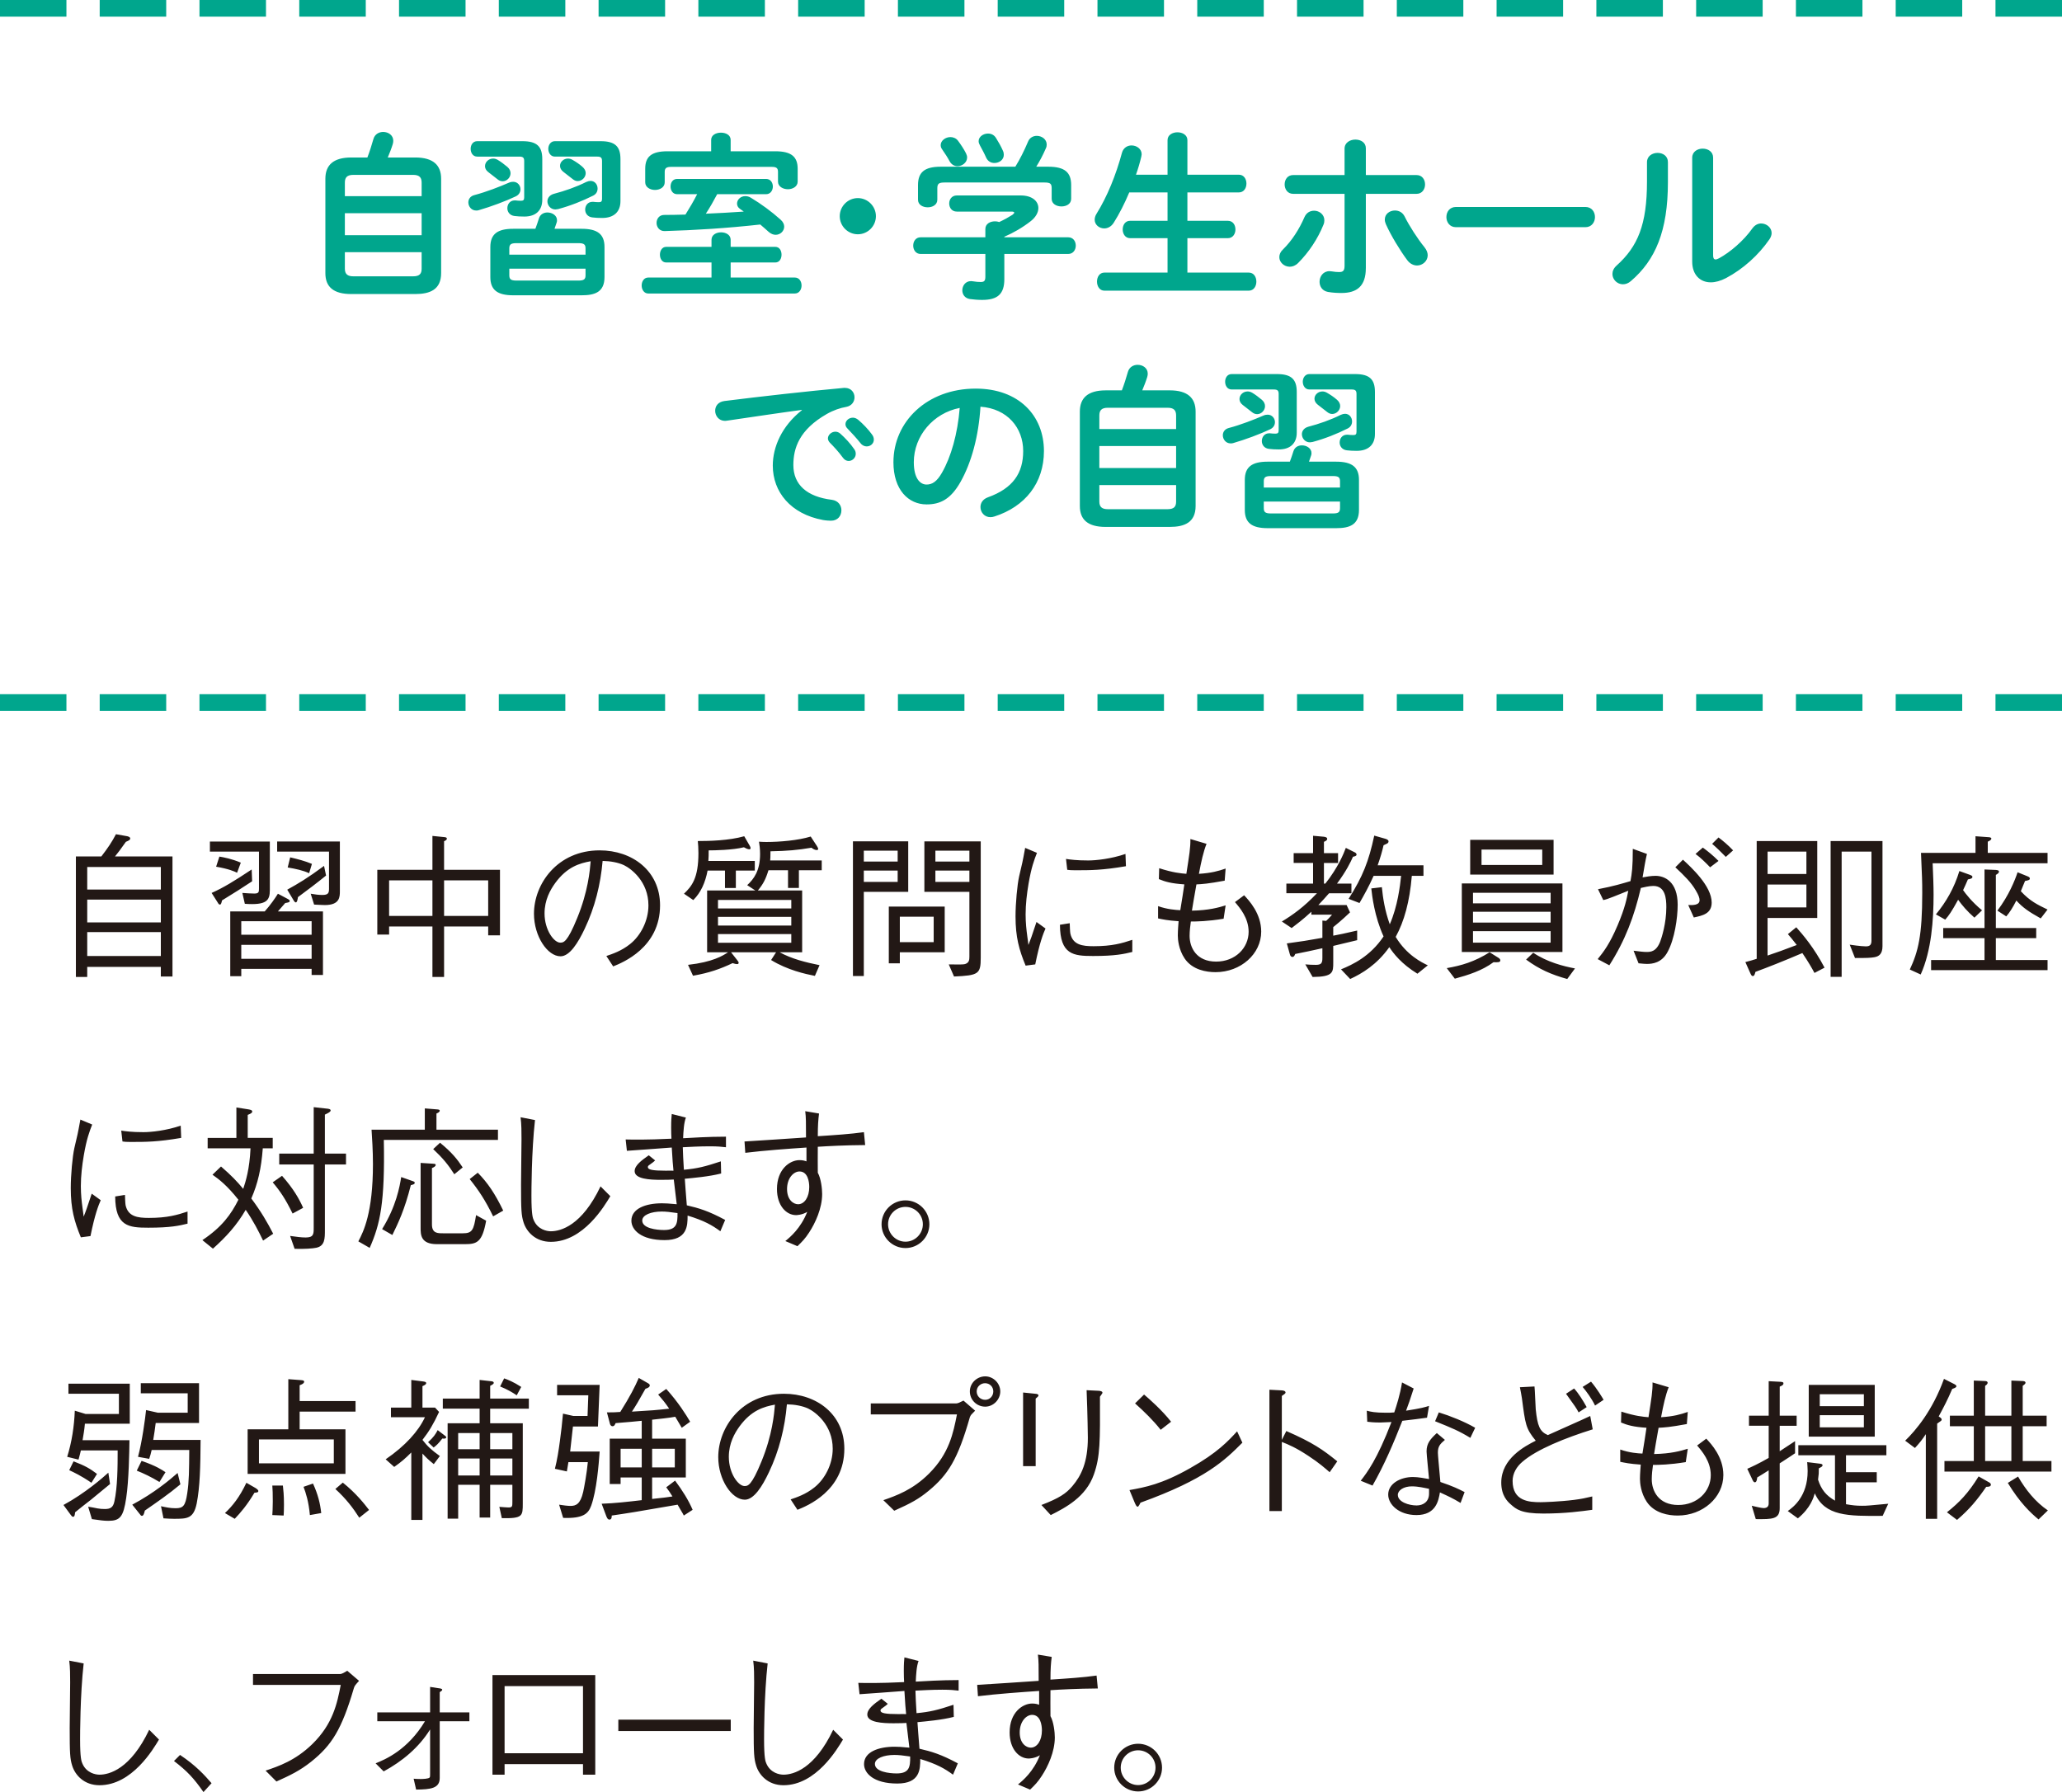 <svg viewBox="0 0 260 226" style="background-color:#ffffff00" xmlns="http://www.w3.org/2000/svg" width="260" height="226"><g fill="#00a68d"><path d="M44.29 37.082c-2.258 0-3.264-.916-3.264-2.639v-11.898c0-1.722 1.006-2.684 3.264-2.684h2.034c.291-.759.537-1.543.76-2.326.179-.626.715-.895 1.23-.895.647 0 1.274.403 1.274 1.119 0 .134-.023.269-.067.425-.179.582-.403 1.14-.627 1.677h3.465c2.258 0 3.264.962 3.264 2.684v11.898c0 2.08-1.409 2.639-3.264 2.639h-8.069zm8.874-14.044c0-.604-.224-.985-1.073-.985h-7.534c-.849 0-1.073.381-1.073.985v1.699h9.68v-1.699zm-9.68 6.62h9.68v-2.774h-9.68v2.774zm8.607 5.189c.849 0 1.073-.358 1.073-.962v-2.08h-9.68v2.08c0 .716.381.962 1.073.962h7.534zM64.711 22.926c.558 0 .916.47.916.94 0 .358-.179.692-.582.893-1.319.627-3.129 1.298-4.671 1.746-.112.044-.224.044-.336.044-.603 0-.983-.514-.983-1.029 0-.38.224-.783.76-.917 1.519-.403 3.174-1.051 4.359-1.565.201-.09.38-.112.537-.112zm-4.538-3.177c-.56 0-.827-.492-.827-.983 0-.47.268-.961.827-.961h5.699c1.833 0 2.504.67 2.504 2.259v5.122c0 1.363-.827 2.124-2.258 2.124-.491 0-.871-.022-1.229-.067-.626-.067-.917-.537-.917-.983 0-.515.336-.985.917-.985h.112c.224.023.401.045.67.045.313 0 .425-.09.425-.425v-4.585c0-.403-.134-.56-.603-.56h-5.32zm3.799 1.297c.291.246.403.537.403.806 0 .537-.47 1.007-.983 1.007-.224 0-.425-.067-.627-.224-.446-.358-.849-.67-1.207-.94-.291-.224-.403-.491-.403-.737 0-.515.448-.962 1.028-.962.18 0 .358.044.56.156.425.246.849.582 1.229.894zm.739 16.193c-1.989 0-2.884-.672-2.884-2.304v-3.779c0-1.633.895-2.304 2.884-2.304h2.794c.156-.425.313-.85.446-1.298.157-.537.627-.759 1.073-.759.603 0 1.208.38 1.208.961 0 .112 0 .201-.045.313-.09.291-.179.537-.269.783h3.421c1.989 0 2.883.671 2.883 2.304v3.779c0 1.901-1.207 2.304-2.883 2.304h-8.629zm9.12-5.904c0-.493-.179-.671-.894-.671h-7.823c-.715 0-.894.178-.894.671v.783h9.611v-.783zm-.894 4.048c.715 0 .894-.179.894-.672v-.826h-9.611v.826c0 .47.156.672.894.672h7.823zm1.519-12.569c.56 0 .894.47.894.961 0 .358-.156.694-.558.895-1.341.67-2.839 1.274-4.426 1.7l-.336.044c-.603 0-1.006-.513-1.006-1.028 0-.38.246-.783.805-.94 1.364-.358 2.794-.849 4.09-1.498.202-.089.381-.134.536-.134zm-4.493-3.065c-.536 0-.827-.492-.827-.983 0-.47.291-.961.827-.961h5.768c1.832 0 2.504.67 2.504 2.259v5.3c0 1.365-.849 2.124-2.303 2.124-.491 0-.872-.022-1.23-.067-.625-.067-.916-.537-.916-.983 0-.515.336-.985.916-.985h.112c.224.022.403.045.694.045.291 0 .403-.09.403-.425v-4.764c0-.403-.135-.56-.603-.56h-5.343zm3.465 1.276c.291.246.425.537.425.804 0 .537-.47 1.007-1.006 1.007-.201 0-.401-.067-.603-.224-.446-.358-.849-.671-1.207-.938-.291-.224-.424-.493-.424-.761 0-.492.446-.917 1.006-.917.179 0 .358.044.558.156.425.246.872.537 1.252.873zM89.715 33.101h-5.722c-.515 0-.782-.492-.782-.983 0-.492.267-.985.782-.985h5.722v-.895c0-.625.603-.938 1.207-.938.603 0 1.207.313 1.207.938v.895h5.634c.536 0 .782.493.782.985s-.246.983-.782.983h-5.634v1.901h8.092c.56 0 .849.491.849 1.006 0 .492-.289 1.007-.849 1.007h-18.486c-.537 0-.827-.515-.827-1.007 0-.515.291-1.006.827-1.006h7.98v-1.901zm-.045-15.454c0-.625.627-.916 1.23-.916.625 0 1.229.291 1.229.916v1.431h5.634c2.056 0 2.816.716 2.816 2.214v1.61c0 .627-.625.963-1.228.963-.627 0-1.253-.336-1.253-.963v-1.229c0-.448-.177-.627-.759-.627h-12.742c-.581 0-.782.179-.782.627v1.319c0 .626-.603.961-1.23.961-.603 0-1.229-.336-1.229-.961v-1.7c0-1.498.737-2.214 2.816-2.214h5.499v-1.431zm.76 6.844c-.448.849-.917 1.677-1.431 2.46 1.586-.067 3.174-.156 4.783-.268l-.469-.336c-.268-.179-.379-.425-.379-.671 0-.492.446-.94 1.028-.94.224 0 .47.045.715.202 1.274.759 2.637 1.766 3.733 2.75.334.29.47.604.47.895 0 .559-.493 1.029-1.073 1.029-.291 0-.582-.112-.872-.358-.336-.313-.715-.627-1.073-.94-4.225.47-8.226.716-12.048.828-.67.022-1.028-.515-1.028-1.028 0-.493.313-1.007.961-1.007.871 0 1.765-.022 2.682-.045.536-.85 1.028-1.699 1.476-2.572h-2.527c-.558 0-.827-.492-.827-.962 0-.491.269-.961.827-.961h11.221c.56 0 .85.47.85.961 0 .47-.291.962-.85.962h-6.169zM110.445 27.263c0 1.254-1.029 2.282-2.28 2.282-1.253 0-2.281-1.029-2.281-2.282 0-1.251 1.028-2.281 2.281-2.281 1.25 0 2.28 1.03 2.28 2.281zM124.246 28.875c0-.649.603-.963 1.208-.963.179 0 .358.023.536.09.625-.291 1.185-.603 1.676-.916.134-.112.224-.202.224-.269 0-.089-.135-.134-.358-.134h-6.885c-.648 0-.961-.515-.961-1.028 0-.493.313-1.007.961-1.007h8.047c1.476 0 2.235.738 2.235 1.587 0 .56-.334 1.164-.961 1.655-1.028.804-2.19 1.476-3.331 1.968v.067h8.048c.647 0 .961.515.961 1.052 0 .514-.314 1.05-.961 1.05h-8.048v3.177c0 1.901-.871 2.617-2.793 2.617-.56 0-1.073-.045-1.566-.112-.648-.112-.938-.603-.938-1.097 0-.559.38-1.162 1.095-1.162l.224.022c.401.067.715.09 1.006.09.446 0 .58-.157.58-.672v-2.863h-8.158c-.627 0-.939-.537-.939-1.05 0-.537.313-1.052.939-1.052h8.158v-1.05zm3.778-7.85c.603-.985 1.095-1.968 1.609-3.176.201-.493.648-.716 1.095-.716.627 0 1.252.425 1.252 1.095 0 .157-.022.313-.112.492-.358.828-.759 1.588-1.207 2.304h1.521c2.078 0 2.883.716 2.883 2.326v1.722c0 .649-.603.961-1.23.961-.603 0-1.229-.313-1.229-.961v-1.319c0-.582-.157-.739-.917-.739h-12.563c-.759 0-.938.157-.938.739v1.431c0 .647-.603.961-1.208.961-.625 0-1.228-.314-1.228-.961v-1.834c0-1.61.804-2.326 2.861-2.326h9.411zm-6.214-1.677c.089.179.134.358.134.513 0 .627-.603 1.097-1.207 1.097-.403 0-.784-.202-1.029-.671-.179-.358-.558-.94-.916-1.455-.134-.179-.179-.358-.179-.537 0-.559.603-1.007 1.229-1.007.336 0 .715.135.962.47.38.515.737 1.052 1.006 1.588zm4.649-.336c.089.179.111.358.111.515 0 .626-.58 1.028-1.183 1.028-.426 0-.827-.201-1.051-.694-.202-.47-.491-1.005-.76-1.498-.112-.201-.179-.38-.179-.559 0-.56.582-.962 1.185-.962.38 0 .76.156 1.006.559.313.492.649 1.097.872 1.61zM156.203 22.031c.649 0 .961.558.961 1.118 0 .559-.313 1.117-.961 1.117h-6.483v3.578h5.096c.649 0 .962.537.962 1.097 0 .537-.314 1.096-.962 1.096h-5.096v4.339h7.735c.648 0 .961.559.961 1.141 0 .559-.313 1.14-.961 1.14h-18.195c-.627 0-.939-.582-.939-1.14 0-.582.313-1.141.939-1.141h7.957v-4.339h-4.716c-.627 0-.939-.559-.939-1.096 0-.56.313-1.097.939-1.097h4.716v-3.578h-4.828c-.582 1.388-1.252 2.707-1.945 3.802-.313.515-.782.738-1.207.738-.648 0-1.207-.47-1.207-1.095 0-.224.067-.492.224-.738 1.364-2.192 2.459-4.898 3.219-7.717.179-.626.692-.916 1.207-.916.625 0 1.274.425 1.274 1.119l-.044.29c-.18.761-.403 1.521-.672 2.282h3.979v-4.361c0-.649.627-.985 1.252-.985s1.252.336 1.252.985v4.361h6.483zM165.693 26.571c.647 0 1.296.47 1.296 1.207 0 .179-.022.358-.111.559-.715 1.767-1.833 3.468-3.197 4.832-.336.335-.715.469-1.051.469-.715 0-1.319-.559-1.319-1.207 0-.335.134-.671.47-.983 1.118-1.097 2.034-2.528 2.704-4.071.247-.559.715-.804 1.208-.804zm6.526 7.245c0 2.259-1.118 3.132-3.062 3.132-.515 0-1.096-.023-1.721-.134-.715-.135-1.051-.694-1.051-1.276 0-.671.448-1.341 1.252-1.341l.246.022c.426.067.694.09.961.09.493 0 .693-.157.693-.806v-9.058h-6.483c-.715 0-1.073-.603-1.073-1.185 0-.604.358-1.184 1.073-1.184h6.483v-3.332c0-.761.694-1.142 1.364-1.142.67 0 1.319.358 1.319 1.097v3.378h6.393c.715 0 1.073.581 1.073 1.184 0 .582-.358 1.185-1.073 1.185h-6.393v9.371zm7.377-2.661c.291.358.425.716.425 1.029 0 .738-.648 1.297-1.341 1.297-.426 0-.895-.202-1.253-.694-.871-1.162-2.056-3.108-2.681-4.518-.09-.201-.135-.402-.135-.581 0-.716.627-1.142 1.275-1.142.492 0 .961.224 1.229.761.56 1.14 1.633 2.817 2.482 3.847zM199.903 26.101c.805 0 1.208.627 1.208 1.274 0 .627-.403 1.276-1.208 1.276h-16.317c-.805 0-1.208-.649-1.208-1.276 0-.647.403-1.274 1.208-1.274h16.317zM207.672 20.443c0-.761.67-1.162 1.34-1.162.648 0 1.297.38 1.297 1.162v2.527c0 6.173-1.586 9.841-4.671 12.48-.336.291-.672.402-1.006.402-.715 0-1.319-.604-1.319-1.296 0-.358.156-.739.536-1.074 2.659-2.393 3.822-5.145 3.822-10.601v-2.438zm8.338 11.763c0 .336.089.515.313.515.112 0 .269-.067.446-.157 1.387-.759 3.085-2.191 4.203-3.779.313-.425.715-.604 1.095-.604.672 0 1.32.514 1.32 1.207 0 .246-.09.515-.269.783-1.386 2.013-3.331 3.757-5.477 4.898-.692.358-1.341.537-1.922.537-1.364 0-2.347-.962-2.347-2.617v-13.104c0-.761.67-1.141 1.319-1.141.67 0 1.319.38 1.319 1.141v12.322zM101.107 51.691c-2.683.358-6.237.895-9.456 1.363l-.222.023c-.805 0-1.252-.649-1.252-1.274 0-.582.358-1.119 1.162-1.23 4.65-.582 10.417-1.231 15.067-1.655h.134c.782 0 1.207.582 1.207 1.185 0 .537-.335 1.073-1.028 1.207-.782.135-1.631.425-2.459.895-3.488 1.991-4.225 4.317-4.225 6.441 0 2.483 1.721 4.003 4.85 4.384.827.112 1.208.716 1.208 1.319 0 .671-.425 1.319-1.32 1.319-.156 0-.625-.022-1.005-.09-4.069-.759-6.326-3.533-6.326-6.866 0-2.348 1.14-4.986 3.665-6.978v-.044zm3.286 3.6c0-.448.448-.85.939-.85.201 0 .424.067.625.246.603.537 1.275 1.252 1.745 1.945.156.202.201.403.201.605 0 .492-.425.895-.894.895-.267 0-.536-.135-.737-.426-.537-.737-1.141-1.386-1.654-1.9-.157-.179-.224-.358-.224-.515zm2.213-1.789c0-.448.425-.828.939-.828.224 0 .446.09.67.269.582.492 1.252 1.184 1.722 1.833.179.224.246.448.246.672 0 .492-.425.849-.894.849-.267 0-.558-.112-.782-.403-.515-.649-1.14-1.319-1.654-1.856-.179-.179-.246-.358-.246-.537zM112.654 58.288c0-5.098 4.225-9.28 10.372-9.28 5.453 0 8.606 3.421 8.606 7.872 0 4.047-2.392 7.021-6.236 8.252-.18.067-.358.089-.515.089-.76 0-1.252-.625-1.252-1.274 0-.492.267-.983.939-1.231 3.174-1.14 4.447-3.063 4.447-5.836 0-2.93-1.989-5.346-5.387-5.591-.224 3.712-1.14 7.066-2.525 9.504-1.23 2.17-2.549 2.819-4.27 2.819-2.28 0-4.18-1.834-4.18-5.324zm2.57 0c0 2.058.804 2.819 1.609 2.819.694 0 1.297-.358 1.944-1.5 1.141-1.99 1.968-4.874 2.236-8.162-3.331.647-5.789 3.533-5.789 6.843zM139.423 66.451c-2.258 0-3.264-.917-3.264-2.639v-11.899c0-1.722 1.006-2.684 3.264-2.684h2.034c.291-.76.536-1.544.76-2.326.179-.625.715-.895 1.23-.895.647 0 1.274.403 1.274 1.118 0 .134-.023.269-.067.425-.179.582-.403 1.14-.627 1.677h3.465c2.258 0 3.264.961 3.264 2.684v11.899c0 2.08-1.409 2.639-3.264 2.639h-8.069zm8.874-14.044c0-.604-.224-.985-1.073-.985h-7.534c-.849 0-1.073.381-1.073.985v1.699h9.68v-1.699zm-9.68 6.62h9.68v-2.774h-9.68v2.774zm8.607 5.188c.849 0 1.073-.358 1.073-.961v-2.08h-9.68v2.08c0 .716.381.961 1.073.961h7.534zM159.844 52.295c.558 0 .916.47.916.94 0 .358-.179.692-.582.893-1.319.627-3.129 1.298-4.671 1.746-.112.044-.224.044-.336.044-.603 0-.983-.514-.983-1.029 0-.38.224-.782.76-.916 1.519-.403 3.174-1.052 4.359-1.565.201-.09.379-.112.537-.112zm-4.538-3.177c-.56 0-.827-.492-.827-.983 0-.47.267-.961.827-.961h5.699c1.833 0 2.504.671 2.504 2.259v5.122c0 1.363-.827 2.124-2.258 2.124-.491 0-.871-.022-1.229-.067-.626-.067-.917-.537-.917-.983 0-.515.336-.985.917-.985h.112c.224.023.401.045.67.045.313 0 .424-.09.424-.425v-4.585c0-.403-.134-.56-.603-.56h-5.32zm3.799 1.297c.291.246.403.537.403.806 0 .537-.47 1.007-.983 1.007-.224 0-.424-.067-.626-.224-.446-.358-.849-.67-1.207-.939-.291-.224-.403-.492-.403-.738 0-.515.448-.962 1.028-.962.18 0 .358.044.56.156.424.246.849.582 1.228.895zm.739 16.193c-1.989 0-2.885-.672-2.885-2.304v-3.779c0-1.633.895-2.304 2.885-2.304h2.794c.156-.425.313-.85.446-1.297.157-.537.627-.76 1.073-.76.603 0 1.208.38 1.208.962 0 .112 0 .201-.045.313-.09.291-.179.537-.269.783h3.421c1.989 0 2.883.671 2.883 2.304v3.779c0 1.901-1.207 2.304-2.883 2.304h-8.629zm9.12-5.904c0-.493-.179-.67-.894-.67h-7.823c-.715 0-.894.177-.894.67v.783h9.612v-.783zm-.894 4.048c.715 0 .894-.179.894-.672v-.826h-9.612v.826c0 .47.156.672.894.672h7.823zm1.519-12.569c.56 0 .894.47.894.962 0 .358-.156.694-.558.895-1.34.67-2.839 1.274-4.426 1.7l-.336.044c-.603 0-1.006-.513-1.006-1.028 0-.38.246-.782.805-.94 1.364-.358 2.794-.849 4.09-1.498.202-.089.381-.134.536-.134zm-4.493-3.065c-.536 0-.827-.492-.827-.983 0-.47.291-.961.827-.961h5.768c1.832 0 2.504.671 2.504 2.259v5.301c0 1.364-.849 2.123-2.303 2.123-.492 0-.872-.022-1.23-.067-.625-.067-.916-.537-.916-.983 0-.515.336-.985.916-.985h.112c.224.022.403.045.694.045.291 0 .403-.09.403-.425v-4.764c0-.403-.135-.56-.603-.56h-5.343zm3.465 1.276c.291.246.424.537.424.805 0 .537-.47 1.007-1.006 1.007-.201 0-.401-.067-.603-.224-.446-.358-.849-.671-1.207-.938-.291-.224-.425-.493-.425-.761 0-.492.446-.916 1.006-.916.179 0 .358.044.558.156.425.246.872.537 1.252.873z"/></g><g fill="#221815"><path d="M12.78 108.005c.803-1.038 1.332-1.822 1.841-2.801l1.429.255c.274.059.371.176.371.273 0 .216-.274.314-.547.431-.568.822-1.097 1.508-1.371 1.841h7.245v15.144h-1.469v-1.214h-9.281v1.273h-1.429v-15.202h3.211zm7.5 1.333h-9.281v2.841h9.281v-2.841zm0 4.114h-9.281v2.879h9.281v-2.879zm0 4.094h-9.281v3.017h9.281v-3.017zM30.56 112.609c.568.04 1.076.078 1.507.078.587 0 .587-.214.587-.685v-4.603h-6.187v-1.274h7.557v6.132c0 1.313-.411 1.92-3.152 1.724l-.313-1.371zm1.233-1.469c-1.35.882-2.154 1.411-3.798 2.411-.059.273-.119.529-.255.529-.117 0-.195-.098-.235-.176l-.822-1.294c1.488-.666 2.779-1.449 5.051-2.958l.059 1.489zm-4.131-3.114c.568.097 1.547.275 2.702.764l-.47 1.273c-.352-.176-1.058-.489-2.643-.763l.411-1.273zm13.06 6.915v8.013h-1.429v-.765h-8.87v.92h-1.39v-8.168h4.346c.685-.764 1.331-1.686 1.664-2.233l1.253.667c.138.078.235.136.235.235 0 .176-.137.195-.568.273l-.92 1.059h5.679zm-1.429 1.235h-8.87v1.704h8.87v-1.704zm0 2.977h-8.87v1.763h8.87v-1.763zm-.117-6.445c.547.098 1.018.157 1.469.157.724 0 .841-.236.841-.765v-4.701h-6.539v-1.274h7.909v6.25c0 .725 0 1.763-1.899 1.763-.333 0-.861-.04-1.351-.059l-.43-1.371zm1.938-2.292c-1.155.94-2.349 1.841-3.544 2.722-.04.255-.098.666-.274.666-.098 0-.197-.137-.235-.195l-.842-1.411c1.39-.765 2.546-1.45 4.64-2.998l.255 1.216zm-4.524-2.293c.921.216 1.861.451 2.742.824l-.354 1.175c-.763-.353-1.664-.548-2.702-.724l.313-1.274zM61.556 117.957v-1.117h-5.561v6.367h-1.469v-6.367h-5.463v1.019h-1.488v-8.168h6.951v-4.271l1.37.136c.255.021.45.04.45.216 0 .138-.157.235-.352.314v3.605h7.049v8.267h-1.488zm-7.03-6.935h-5.463v4.487h5.463v-4.487zm7.03 0h-5.561v4.487h5.561v-4.487zM76.456 120.563c.744-.255 1.899-.627 2.995-1.509 1.331-1.057 2.311-2.938 2.311-4.877 0-3.017-2.194-4.644-3.095-5.074-.723-.333-1.683-.51-2.682-.53-.254 2.958-.979 5.877-2.272 8.581-.822 1.743-1.88 3.447-3.035 3.447-1.645 0-3.349-2.527-3.349-5.368 0-3.761 2.957-7.992 8.283-7.992 4.112 0 7.616 2.585 7.616 6.935 0 5.328-4.738 7.228-5.912 7.699l-.861-1.313zm-6.443-9.208c-.627.862-1.35 2.136-1.35 3.839 0 2.096 1.195 3.684 1.977 3.684.412 0 .882 0 2.154-3.135 1.351-3.311 1.586-5.936 1.684-7.131-1.391.254-2.976.705-4.465 2.743zM89.221 109.788c-.294 1.527-.842 2.762-1.802 3.722l-1.174-.803c.979-.941 1.821-1.939 1.821-5.132 0-.666-.04-1.097-.079-1.509 1.45 0 3.937-.059 5.855-.606l.666 1.155c.059.078.136.254.136.353 0 .138-.156.138-.176.138-.176 0-.47-.138-.666-.255-1.429.352-3.68.392-4.445.392 0 .451 0 .94-.038 1.332h5.855v1.216h-2.389v2.194h-1.371v-2.194h-2.194zm13.531 13.282c-1.194-.235-3.447-.725-5.522-1.998l.627-.98h-5.679l.784 1c.117.157.176.235.176.333 0 .157-.138.157-.216.157-.117 0-.235-.02-.549-.119-1.526.725-2.955 1.235-4.992 1.587l-.627-1.371c3.133-.352 4.386-1.155 5.051-1.587h-2.643v-7.796h6.071l-1.018-.666c.841-.784 1.624-1.803 1.624-3.938 0-.686-.078-1.155-.137-1.547.333.019.489.038.92.038 1.664 0 4.034-.195 5.6-.686l.783 1.195c.098.157.157.275.157.373 0 .078-.059.136-.176.136-.255 0-.49-.156-.666-.294-1.743.294-3.035.411-5.17.451 0 .705-.019.901-.038 1.156h6.501v1.235h-2.879v2.233h-1.371v-2.233h-2.467c-.352 1.156-.685 1.763-1.332 2.547h5.581v7.796h-2.838c1.547.842 3.288 1.274 5.032 1.626l-.587 1.352zm-2.977-8.502v-1.078h-9.242v1.078h9.242zm0 2.154v-1.097h-9.242v1.097h9.242zm0 2.174v-1.097h-9.242v1.097h9.242zM108.919 112.472v10.617h-1.37v-16.985h6.97v6.367h-5.6zm4.269-5.191h-4.269v1.371h4.269v-1.371zm0 2.508h-4.269v1.43h4.269v-1.43zm.273 10.303v1.392h-1.39v-7.151h7.049v5.76h-5.66zm4.269-4.485h-4.269v3.212h4.269v-3.212zm2.565 7.542l-.665-1.528c1.742.021 1.918.021 2.154-.078.391-.176.449-.451.449-.901v-8.169h-5.677v-6.367h7.107v14.672c0 2.058-.273 2.234-3.368 2.371zm1.938-15.868h-4.288v1.371h4.288v-1.371zm0 2.508h-4.288v1.43h4.288v-1.43zM130.751 107.554c-.352.901-.704 1.822-1.057 3.879-.216 1.274-.373 2.587-.373 3.88 0 1.076.098 1.919.216 2.801.078.587.098.665.137 1.057.255-.627.411-1.057 1.018-2.899l1.136.824c-.293.666-.744 1.801-1.293 4.525l-1.214.157c-.822-1.998-1.272-3.585-1.272-6.21 0-1.665.216-3.977.451-5.034.43-1.822.47-2.019.547-2.449l.216-1.157 1.488.627zm4.132 8.875c0 .197.038 1.117.078 1.293.314 1.449 1.528 1.606 2.938 1.606 2.33 0 3.583-.373 4.875-.803v1.528c-1.037.254-2.134.51-4.954.51-2.486 0-4.151-.176-4.17-3.938l1.234-.197zm-.471-8.11c.509.078 1.312.195 2.801.195.958 0 2.878-.195 4.699-.822l.059 1.547c-2.995.51-4.426.51-6.423.51-.509 0-.704-.019-.979-.059l-.157-1.371zM152.133 106.418c-.392.981-.666 2.214-.96 3.782 1.566-.098 2.467-.352 3.368-.666l-.117 1.528c-2.115.392-2.82.432-3.564.47-.333 1.822-.411 2.371-.568 3.311 2.115-.038 3.368-.392 4.25-.665l-.255 1.684c-1.997.333-3.465.352-4.131.352-.079.509-.157 1.254-.157 1.803 0 1.489.861 3.252 3.349 3.252 2.408 0 4.093-1.724 4.093-3.761 0-1.744-1.117-3.036-1.723-3.742l1.155-.862c.646.686 2.154 2.312 2.154 4.585 0 2.82-2.585 5.112-5.757 5.112-1.136 0-2.919-.273-3.897-1.724-.763-1.136-.861-2.409-.861-2.9 0-.686.078-1.449.098-1.801-1.429-.098-2.018-.235-2.585-.353v-1.549c1.156.412 2.252.49 2.8.509.157-.96.431-2.644.509-3.252-1.683-.117-2.408-.333-3.211-.665l.04-1.373c1.762.568 2.722.648 3.426.706.371-2.39.528-3.291.509-4.388l2.037.606zM168.111 119.289v2.096c0 1.235 0 1.803-2.603 1.822l-.92-1.587c.411.04.92.059 1.312.059.685 0 .841-.195.841-.862v-1.233c-1.488.332-2.153.47-3.426.724-.078.197-.157.373-.352.373-.157 0-.274-.138-.313-.294l-.392-1.411c1.645-.216 2.76-.392 4.483-.706v-2.174l.471.04c.39-.352.646-.666.744-.784h-2.605v-.371c-1.096 1.019-1.88 1.587-2.487 2.057l-1.233-.824c1.331-.803 2.779-1.822 4.424-3.565h-3.856v-1.215h3.368v-2.605h-2.448v-1.235h2.448v-2.193l1.331.118c.157.019.45.059.45.275 0 .176-.157.254-.411.371v1.43h1.781v1.235h-1.781v2.605h.176c1.625-2.057 2.31-3.781 2.584-4.506l1.098.549c.097.04.254.137.254.294 0 .157-.157.216-.451.275-.274.627-.822 1.782-2.016 3.389h1.821v1.215h-2.82c-.547.627-.763.862-1.351 1.489h3.564l.431.921c-.314.294-.999.96-2.116 1.861v1.078c.588-.098 1.567-.314 3.016-.647v1.215c-1.272.313-1.448.352-3.016.724zm10.614 3.507c-2.018-1.235-3.036-2.566-3.544-3.35-1.567 2.214-3.447 3.331-4.935 4.017l-1.155-1.216c1.429-.587 3.661-1.606 5.365-4.153-1.155-2.527-1.45-5.152-1.547-6.053l1.331-.157c.137 1.371.373 2.939.999 4.683.998-2.293 1.291-4.82 1.429-6.113h-3.466c-.568 1.293-1.274 2.547-1.781 3.428l-1.372-.529c1.783-2.801 2.546-4.76 3.231-7.973l1.45.413c.117.038.352.137.352.313 0 .274-.293.313-.627.49-.157.705-.392 1.527-.744 2.527h5.776v1.332h-1.469c-.273 3.252-.958 5.74-2.035 7.699 1.39 2.312 3.309 3.233 4.053 3.585l-1.312 1.058zM188.316 121.346c-1.429 1.059-3.152 1.608-4.876 2.077l-1.017-1.332c1.84-.314 3.504-.804 5.403-1.999l1.156.725c.117.079.195.197.195.294 0 .255-.293.255-.861.235zm-3.994-1.292v-8.64h12.688v8.64h-12.688zm1.056-9.756v-4.388h10.515v4.388h-10.515zm10.143 2.292h-9.789v1.331h9.789v-1.331zm0 2.39h-9.789v1.371h9.789v-1.371zm0 2.449h-9.789v1.449h9.789v-1.449zm-1.057-10.286h-7.657v1.94h7.657v-1.94zm3.152 16.32c-1.977-.549-3.525-1.216-5.189-2.449l.901-.863c1.743 1.176 3.799 1.705 5.266 1.979l-.979 1.333zM201.495 112.139c1.959-.373 3.095-.725 4.093-1.019.176-.96.293-1.705.293-4.074l1.783.646c-.197.843-.295 1.449-.549 2.958.43-.079 1.057-.197 1.624-.197 1.136 0 2.801.706 2.801 3.644 0 1.665-.392 4.35-1.274 5.956-.744 1.39-1.918 1.508-2.603 1.508-.216 0-.451-.019-1.058-.078l-.627-1.587c.803.098 1.234.157 1.624.157.49 0 1.234 0 1.743-1.333.176-.47.763-2.273.763-4.309 0-1.097-.117-2.684-1.644-2.684-.509 0-1.234.176-1.567.254-.842 3.585-1.957 6.583-3.975 9.756l-1.468-.783c.744-.922 1.488-1.862 2.506-4.251.939-2.195 1.174-3.428 1.35-4.369-.293.118-1.586.627-1.859.744-.706.274-.922.354-1.293.431l-.666-1.371zm10.71-3.722c1.058.979 3.623 3.33 3.623 5.406 0 1.411-1.155 1.646-2.252 1.881l-.704-1.567c.549.019 1.429.04 1.429-.608 0-.313-.137-.665-.49-1.254-.568-.979-1.39-1.801-2.565-2.899l.96-.959zm3.426.959c-.509-.529-1.214-1.233-1.84-1.684l.92-.803c.666.489 1.274.979 1.978 1.684l-1.058.803zm1.058-3.761c.509.373 1.214.96 1.84 1.627l-.92.822c-.568-.587-1.194-1.195-1.723-1.646l.803-.803zM228.79 122.698c-.373-.686-.725-1.313-1.528-2.507-2.33.999-4.367 1.803-5.914 2.371-.078.274-.136.529-.333.529-.098 0-.176-.04-.313-.352l-.627-1.411c.606-.157.881-.235 1.429-.411v-14.85h7.636v9.697h-6.266v4.742c1.214-.412 1.997-.686 3.68-1.333-.547-.685-.744-.96-1.115-1.371l1.056-.862c.823.92 2.252 2.586 3.564 5.093l-1.272.666zm-1.018-15.299h-4.895v2.82h4.895v-2.82zm0 4.153h-4.895v2.879h4.895v-2.879zm8.556 9.167c-.49.079-.861.098-2.429.098l-.665-1.684c1.291.195 1.918.214 2.035.214.509 0 .706-.195.706-.724v-11.225h-3.759v15.79h-1.391v-17.123h6.54v13.263c0 .96-.43 1.293-1.037 1.39zM243.69 108.867c.059 1.333.117 2.88.117 3.958 0 3.135-.254 7.032-1.624 10.07l-1.372-.627c1.058-2.272 1.567-4.271 1.567-9.619 0-1.685-.019-1.803-.157-5.094h6.873v-2.095l1.624.117c.079 0 .373.019.373.176 0 .195-.293.313-.451.392v1.41h7.538v1.313h-14.489zm-.195 13.479v-1.273h6.735v-2.763h-5.209v-1.273h5.209v-7.386l1.429.059c.117.02.392.02.392.216 0 .176-.197.294-.392.411v6.7h5.09v1.273h-5.09v2.763h6.52v1.273h-14.684zm5.463-6.621c-.94-.824-1.508-1.509-2.057-2.254-.841 1.528-1.136 1.939-1.624 2.507l-1.175-.665c1.293-1.568 2.311-3.331 2.957-5.466l1.351.489c.098.039.293.098.293.255 0 .195-.254.254-.568.313-.254.608-.371.842-.607 1.352.333.47 1.097 1.47 2.389 2.547l-.958.921zm8.36.098c-1.507-.843-2.251-1.352-3.074-2.254-.45.881-.841 1.508-1.272 1.998l-1.117-.725c1.45-1.919 2.213-3.839 2.546-4.839l1.253.509c.195.079.293.157.293.275 0 .197-.195.235-.606.314-.138.353-.392.921-.53 1.292 1.156 1.254 2.114 1.705 3.368 2.312l-.861 1.117zM11.625 141.818c-.352.901-.704 1.822-1.057 3.879-.216 1.274-.373 2.587-.373 3.88 0 1.077.098 1.919.216 2.801.078.587.098.665.136 1.057.255-.627.411-1.057 1.018-2.9l1.136.824c-.293.667-.744 1.801-1.293 4.525l-1.213.157c-.822-1.998-1.272-3.585-1.272-6.21 0-1.665.216-3.977.45-5.034.43-1.822.47-2.018.547-2.449l.216-1.157 1.488.627zm4.132 8.875c0 .197.038 1.117.078 1.294.314 1.449 1.527 1.606 2.938 1.606 2.33 0 3.583-.373 4.875-.803v1.528c-1.038.254-2.134.509-4.954.509-2.486 0-4.151-.176-4.17-3.938l1.234-.197zm-.471-8.11c.509.078 1.312.195 2.801.195.958 0 2.878-.195 4.699-.822l.059 1.547c-2.995.51-4.426.51-6.423.51-.509 0-.704-.019-.979-.059l-.157-1.371zM33.173 156.452c-.587-1.214-1.214-2.449-2.192-3.879-1.136 1.96-2.468 3.409-4.132 4.898l-1.331-1.078c2.467-1.646 3.622-3.252 4.542-5.093-1.429-1.803-2.448-2.587-3.269-3.155l1.077-1.038c1.312 1.136 2.037 1.901 2.8 2.822.314-.941.803-2.488.92-5.113h-5.404v-1.313h3.623v-3.839l1.488.235c.195.038.509.078.509.274 0 .137-.078.235-.568.43v2.9h3.152v1.313h-1.253c-.195 2.585-.627 4.447-1.448 6.328 1.234 1.646 2.037 3.036 2.76 4.447l-1.272.862zm3.72-3.409c-.9-1.841-1.547-2.801-2.506-3.938l1.175-.822c1.469 1.665 2.154 2.899 2.663 4.036l-1.332.724zm4.073-6.189v8.267c0 1.078 0 1.998-1.077 2.233-.451.098-1.488.176-2.741.136l-.568-1.625c.822.118 1.469.195 1.957.195.999 0 1.018-.43 1.018-1.195v-8.011h-4.346v-1.371h4.346v-5.858l1.586.176c.254.019.549.059.549.235s-.275.314-.725.529v4.918h2.663v1.371h-2.663zM48.396 143.758c.156 7.915-.469 10.657-1.783 13.615l-1.429-.822c.647-1.235 1.842-3.585 1.842-9.756 0-1.685-.117-3.39-.176-4.329h6.715v-2.684l1.45.117c.216.019.431.019.431.176 0 .176-.274.293-.412.352v2.038h7.754v1.292h-14.391zm-.216 11.246c1.781-2.88 2.213-5.348 2.408-6.563l1.45.51c.235.078.254.137.254.214 0 .176-.176.216-.489.294-.804 3.174-1.607 4.8-2.33 6.289l-1.293-.744zm6.383-8.248c.274.019.373.019.373.157 0 .176-.255.313-.471.392v7.11c0 1.117.706 1.117 1.391 1.117h2.526c1.155 0 1.351-.411 1.645-2.292l1.272.705c-.489 2.704-1.155 2.958-2.662 2.958h-3.545c-2.056 0-2.056-1.195-2.056-2.076v-8.17l1.527.098zm.92-2.644c1.488 1.214 2.173 2.076 2.859 3.114l-1.057.862c-.764-1.195-1.45-2.036-2.663-3.173l.861-.803zm4.759 3.78c1.272 1.294 2.173 2.644 3.211 4.78l-1.272.725c-.999-2.057-1.842-3.31-2.957-4.702l1.018-.803zM67.459 141.25c-.45 3.977-.45 9.11-.45 9.56 0 2.409.177 2.822.295 3.076.509 1.176 1.644 1.392 2.153 1.392 1.253 0 3.916-.725 6.266-5.662l1.234 1.235c-.704 1.176-3.387 5.76-7.5 5.76-1.938 0-3.074-1.273-3.445-2.468-.274-.882-.314-1.528-.314-4.742 0-.921.059-4.917.059-5.739 0-.882 0-1.881-.117-2.763l1.821.353zM90.928 147.99c-1.507.392-3.563.568-4.581.665.038.647.137 1.843.254 3.35 1.528.352 2.722.706 4.837 1.842l-.606 1.43c-1.039-.765-2.018-1.333-4.132-1.979 0 1.313-.04 3.095-2.898 3.095-2.995 0-4.189-1.313-4.189-2.449 0-1.528 1.8-2.194 3.856-2.194.373 0 .861.019 1.861.117-.059-.49-.314-2.684-.373-3.115-.332.019-.744.04-1.624.04-1.391 0-3.309-.098-3.309-1.097 0-.725.88-1.371 1.781-1.999l.803.648c-.176.176-.216.195-.646.51-.197.136-.274.195-.274.333 0 .332.608.451 2.271.451.157 0 .822-.02.96 0-.098-.901-.098-1.117-.216-2.92-.882.059-4.856.373-5.658.413l-.157-1.431c.92.02 2.506.059 5.776-.097-.019-.413-.038-.784-.038-1.392 0-.96.038-1.331.078-1.723l1.782.451c-.254.667-.313 1.704-.352 2.606 1.037-.059 3.172-.197 5.404-.197v1.333c-.549-.059-.96-.117-2.056-.117-1.312 0-2.644.078-3.388.117 0 .371.079 2.036.138 2.839 1.704-.156 2.643-.391 4.66-1.057l.038 1.528zm-7.498 4.799c-1.332 0-2.448.43-2.448 1.136 0 .979 1.782 1.195 2.741 1.195 1.605 0 1.723-.823 1.704-2.136-.941-.137-1.469-.195-1.997-.195zM103.274 140.428c-.098.784-.157 1.47-.157 2.86 2.115-.136 4.17-.274 5.815-.509l.157 1.626c-2.682.019-4.719.137-5.972.216-.019.51 0 2.801 0 3.271.411.744.549 2.038.549 2.684 0 1.803-.861 3.663-1.645 4.858-.509.784-.861 1.136-1.469 1.725l-1.528-.648c.627-.51 1.938-1.606 2.762-3.682-.666.411-1.391.411-1.41.411-1.234 0-2.408-1.195-2.408-3.291 0-2.527 1.645-3.644 2.839-3.644.411 0 .665.079.881.157v-1.744c-2.095.138-5.346.373-7.714.666l-.098-1.43c2.154-.117 5.6-.373 7.754-.509 0-1.862 0-2.547-.098-3.311l1.743.294zm-4.034 9.521c0 1.371.803 1.92 1.391 1.92.803 0 1.409-.901 1.409-2.174 0-.647-.176-1.96-1.233-1.96-.744 0-1.567.843-1.567 2.214zM117.186 154.396c0 1.646-1.35 2.998-3.014 2.998-1.665 0-3.016-1.352-3.016-2.998 0-1.684 1.371-3.017 3.016-3.017 1.644 0 3.014 1.333 3.014 3.017zm-5.208 0c0 1.195.979 2.195 2.194 2.195 1.214 0 2.192-1 2.192-2.195 0-1.235-.999-2.194-2.192-2.194-1.194 0-2.194.959-2.194 2.194zM13.876 187.152c-.803.665-1.605 1.332-2.427 1.998-.314.235-1.704 1.332-1.978 1.566-.04.373-.078.568-.255.568-.117 0-.195-.099-.293-.235l-.92-1.253c2.741-1.489 4.993-3.468 5.658-4.074l.216 1.43zm2.448-5.524c-.019 1.351-.078 5.151-.411 7.287-.352 2.391-.784 2.879-2.252 2.879-.547 0-.979-.059-2.075-.216l-.47-1.566c.195.019.998.176 1.174.215.295.059.607.078.941.078.704 0 1.037-.216 1.194-.96.392-1.802.411-4.29.411-6.426h-4.64c-.079.353-.098.432-.295 1.156l-1.429-.353c.588-1.879.882-3.839.96-5.818l1.351.413h4.21v-2.548h-6.364v-1.273h7.735v5.053h-5.658c-.059.725-.197 1.509-.295 2.078h5.913zm-7.049 2.663c1.489.568 2.076.922 2.957 1.587l-.704 1.117c-1.312-.901-2.252-1.332-2.8-1.587l.547-1.117zm13.472 2.899c-1.469 1.234-2.957 2.253-4.484 3.311-.078.314-.157.666-.371.666-.117 0-.176-.098-.293-.254l-.922-1.157c2.801-1.489 4.778-3.173 5.718-3.996l.352 1.43zm-4.895-2.958c1.88.647 2.605 1.156 3.015 1.431l-.763 1.233c-1.018-.627-2.018-1.097-2.86-1.43l.607-1.234zm7.441-2.645c-.021 3.409-.079 5.897-.49 8.013-.392 1.918-1.194 1.939-2.858 1.939-.431 0-.685-.02-1.332-.059l-.313-1.528c.646.137 1.155.254 1.84.254.96 0 1.234-.293 1.469-1.88.235-1.547.235-2.879.255-5.466h-4.74c-.097.432-.176.725-.313 1.117l-1.41-.255c.528-1.959.901-4.799 1.018-5.896l1.488.334h3.759v-2.449h-5.913v-1.273h7.343v5.015h-5.463c-.136 1.058-.156 1.175-.313 2.135h5.972zM28.364 190.815c.96-.901 1.841-1.998 2.703-3.82l1.194.686c.038.04.313.195.313.352 0 .196-.235.196-.489.216-.941 1.587-1.762 2.526-2.487 3.291l-1.234-.725zm7.99-16.886l1.547.117c.254.019.45.038.45.195 0 .235-.333.373-.568.451v1.998h7.048v1.332h-7.048v2.234h5.776v5.622h-12.335v-5.622h5.13v-6.327zm5.736 10.617v-3.017h-9.437v3.017h9.437zm-6.421 2.801c.059.509.137 1.195.137 2.409 0 .627-.019 1.059-.04 1.371l-1.429-.059c.02-.332.059-.842.059-1.724 0-.939-.019-1.548-.059-1.998h1.332zm3.798-.254c.627 1.371.901 2.487 1.037 3.722l-1.429.254c-.156-1.703-.509-2.801-.803-3.564l1.194-.411zm3.759-.118c1.684 1.351 2.703 2.663 3.309 3.447l-1.233.979c-.784-1.233-1.685-2.409-3.016-3.623l.939-.803zM54.698 184.644c-.704-.568-.998-.862-1.429-1.333v8.365h-1.409v-8.502c-.764.764-1.234 1.176-2.154 1.822l-1.077-.96c2.487-1.705 4.131-3.546 4.954-5.309h-4.288v-1.214h2.565v-3.488l1.526.196c.236.038.354.078.354.195 0 .176-.197.275-.471.392v2.704h1.586l.509.548c-.725 1.568-1.272 2.468-2.095 3.526.627.803 1.098 1.254 2.194 2.038l-.765 1.018zm1.077-3.232c-.528.686-.763.881-1.096 1.136l-.704-.666c.704-.646.939-.999 1.213-1.528l.842.648c.059.038.235.155.235.254 0 .216-.392.176-.49.157zm6.031-3.762v1.841h4.112v10.07c0 1.645 0 1.94-2.643 1.899l-.313-1.43c.371.04 1.096.079 1.155.079.489 0 .489-.138.489-.744v-2.117h-2.8v4.134h-1.331v-4.134h-2.703v4.27h-1.331v-12.028h4.034v-1.841h-4.641v-1.272h4.641v-2.352l1.39.157c.235.019.392.059.392.216 0 .137-.195.235-.45.372v1.608h4.876v1.272h-4.876zm-1.331 3.076h-2.703v2.037h2.703v-2.037zm0 3.212h-2.703v2.136h2.703v-2.136zm4.131-3.212h-2.8v2.037h2.8v-2.037zm0 3.212h-2.8v2.136h2.8v-2.136zm.549-7.973c-.549-.371-1.175-.744-2.095-1.116l.509-1.019c.451.157 1.195.451 2.154 1.078l-.568 1.057zM74.531 189.914c-.352.96-.979 1.605-3.523 1.509l-.509-1.666c.489.079 1.077.157 1.429.157.685 0 1.253-.216 1.605-1.764.117-.509.47-2.428.587-3.761h-2.448c-.097.647-.117.706-.195 1.176l-1.508-.334c.293-1.156.471-2.312.627-3.487.157-1.155.295-2.313.392-3.468l1.312.294h1.783l.097-2.606h-3.935v-1.313h5.365l-.214 5.25h-3.153c-.059.491-.333 2.921-.352 3.155h3.72c-.117 1.606-.371 4.917-1.077 6.856zm11.691 1.214c-.079-.176-.117-.235-.373-.665l-.411-.706c-5.404.941-6.305 1.077-8.303 1.371 0 .178 0 .51-.293.51-.235 0-.333-.294-.392-.431l-.587-1.568c1.683-.059 3.368-.254 5.052-.451v-2.86h-2.663v.824h-1.371v-5.722h4.034v-2.252c-.842.097-1.645.157-3.29.294-.079.176-.157.392-.392.392-.197 0-.294-.196-.314-.274l-.392-1.47c.863 0 1.156-.019 1.685-.059 1.253-1.998 1.84-3.153 2.33-4.29l1.194.686c.157.098.195.176.195.254 0 .216-.235.333-.547.432-.92 1.646-1.215 2.134-1.704 2.879 2.624-.156 2.917-.176 4.699-.372-.568-.822-.782-1.077-1.39-1.782l1.018-.706c1.528 1.686 2.506 3.272 3.015 4.134l-1.058.763c-.352-.606-.489-.843-.822-1.39-.823.157-2.056.274-2.917.372v2.39h4.248v4.898h-4.248v2.704c1.644-.176 1.82-.197 2.565-.314-.314-.489-.451-.726-.784-1.155l1.115-.843c.941 1.273 1.685 2.449 2.213 3.684l-1.115.724zm-5.306-8.423h-2.663v2.351h2.663v-2.351zm4.17 0h-2.858v2.351h2.858v-2.351zM99.692 189.092c.744-.256 1.899-.627 2.995-1.51 1.331-1.057 2.311-2.938 2.311-4.877 0-3.017-2.194-4.644-3.095-5.074-.723-.333-1.683-.509-2.682-.53-.254 2.958-.979 5.877-2.272 8.581-.822 1.743-1.88 3.447-3.035 3.447-1.645 0-3.349-2.527-3.349-5.367 0-3.762 2.957-7.993 8.283-7.993 4.112 0 7.616 2.586 7.616 6.935 0 5.328-4.738 7.228-5.912 7.699l-.861-1.313zm-6.443-9.208c-.626.861-1.35 2.136-1.35 3.839 0 2.097 1.195 3.684 1.977 3.684.412 0 .882 0 2.154-3.135 1.351-3.311 1.586-5.936 1.684-7.13-1.391.254-2.976.705-4.465 2.743zM109.797 178.376v-1.392h10.807c.157 0 .471-.137.882-.353l1.469 1.273c-.49.49-.549.53-.666.824-1.508 5.29-2.741 7.267-5.228 9.305-1.195.98-2.115 1.509-4.307 2.488l-1.372-1.333c1.626-.568 3.701-1.292 5.777-3.369 2.525-2.527 3.035-5.074 3.504-7.443h-10.866zm12.492-2.9c0-1.078.92-1.901 1.938-1.901 1.018 0 1.899.863 1.899 1.901 0 1.019-.861 1.919-1.899 1.919-1.077 0-1.938-.862-1.938-1.919zm2.957 0c0-.608-.47-1.038-1.038-1.038-.53 0-1.058.411-1.058 1.038 0 .568.45 1.057 1.077 1.057.568 0 1.018-.47 1.018-1.057zM130.55 175.77c.156 0 .391.059.391.195 0 .098-.019.138-.352.413v8.52h-1.586v-9.286l1.548.157zm.763 14.027c2.251-.862 3.114-1.449 3.896-2.371 1.136-1.332 1.959-3.036 1.959-6.112 0-.587-.059-3.212-.079-3.741-.019-.608-.019-.706-.078-2.254l1.586.078c.078.02.411.04.411.236 0 .078-.04.117-.313.508.019 5.603.038 7.522-.764 9.795-.998 2.861-3.583 4.193-5.443 5.133l-1.175-1.273zM156.652 181.94c-2.194 2.195-4.583 4.585-12.845 7.563-.019.039-.235.509-.352.509-.157 0-.254-.235-.371-.491l-.666-1.606c1.939-.352 4.072-.725 7.676-2.782 3.406-1.919 4.776-3.409 5.893-4.623l.666 1.43zm-10.3-1.625c-.96-1.216-2.075-2.293-3.231-3.331l1.136-1.116c.607.51 2.272 1.977 3.407 3.428l-1.312 1.019zM162.197 180.471c3.329 1.451 4.641 2.371 6.423 3.82l-.96 1.373c-.587-.509-1.331-1.176-2.682-2.058-1.567-1.038-2.467-1.41-3.349-1.762v8.716h-1.566v-15.299l1.488.078c.097 0 .547.02.547.274 0 .117-.156.216-.47.432v5.543l.568-1.117zM178.252 175.103c-.53 1.645-.588 1.803-.96 2.801 1.918-.293 2.408-.45 2.898-.606l-.255 1.489c-.627.098-2.075.274-3.112.392-1.097 2.801-2.272 5.563-3.76 8.169l-1.489-.608c.804-1.038 2.057-2.663 3.877-7.404l-1.409.059c-.882 0-1.332-.059-1.645-.098l-.059-1.392c.509.138 1.057.256 2.389.256.489 0 .685 0 1.077-.04.294-.881.724-2.193.979-3.78l1.469.764zm3.935 6.484c-.627.529-.882.843-.882 1.606 0 .314.118 1.488.314 3.702 1.624.549 2.291.883 3.054 1.274l-.509 1.371c-.939-.568-1.488-.823-2.603-1.333-.176 1.059-.509 2.86-2.957 2.86-2.213 0-3.564-1.332-3.564-2.585 0-1.372 1.528-2.214 3.114-2.214.685 0 1.448.157 2.037.256-.04-.549-.314-3.096-.314-3.488 0-1.018.49-1.566 1.293-2.311l1.018.861zm-4.151 5.858c-1.058 0-1.781.509-1.781 1.078 0 .901 1.409 1.332 2.368 1.332.803 0 1.567-.451 1.567-1.489v-.607c-.568-.118-1.371-.313-2.154-.313zm3.387-9.326c1.41.432 3.231 1.156 4.583 1.939l-.608 1.274c-1.448-.882-2.251-1.216-4.445-2.097l.47-1.117zM193.486 174.849c.059.451.117 2.468.157 2.879.216 2.097.509 2.821 1.528 3.252.841-.391 4.6-2.037 5.344-2.409l.314 1.685c-3.447 1.078-7.068 2.527-8.87 4.095-.724.606-1.233 1.468-1.233 2.409 0 2.566 2.094 2.684 3.523 2.684.333 0 2.37-.059 4.23-.293.92-.118 1.39-.216 2.291-.432v1.686c-1.312.176-3.388.47-6.167.47-2.82 0-3.426-.549-4.132-1.176-.352-.313-1.175-1.058-1.175-2.722 0-3.057 2.996-4.604 4.348-5.29-1.274-1.548-1.312-2.077-1.743-5.349-.019-.216-.216-1.195-.254-1.392l1.84-.097zm4.994.254c.587.647 1.115 1.509 1.586 2.351l-1.018.666c-.294-.568-.431-.744-1.586-2.35l1.018-.666zm2.134-.862c.784.92 1.45 2.057 1.586 2.291l-1.077.726c-.43-.901-1.115-1.822-1.566-2.351l1.057-.666zM210.406 174.946c-.392.981-.666 2.214-.96 3.782 1.566-.098 2.467-.352 3.368-.667l-.117 1.528c-2.114.392-2.82.432-3.564.47-.333 1.822-.411 2.371-.568 3.311 2.114-.038 3.368-.392 4.25-.665l-.255 1.684c-1.997.334-3.465.353-4.131.353-.079.509-.157 1.253-.157 1.803 0 1.489.861 3.252 3.349 3.252 2.408 0 4.093-1.724 4.093-3.761 0-1.744-1.117-3.036-1.723-3.742l1.155-.862c.646.686 2.154 2.313 2.154 4.585 0 2.82-2.585 5.112-5.757 5.112-1.136 0-2.918-.273-3.897-1.724-.763-1.136-.861-2.409-.861-2.899 0-.686.078-1.449.098-1.802-1.429-.098-2.018-.234-2.585-.352v-1.549c1.156.413 2.252.49 2.8.509.157-.96.431-2.644.509-3.252-1.683-.117-2.408-.333-3.211-.665l.04-1.373c1.762.568 2.722.647 3.426.706.371-2.39.528-3.292.509-4.388l2.037.607zM224.405 179.806v3.212c.841-.549 1.566-1.019 1.938-1.273v1.528c-.293.195-1.098.744-1.938 1.273v5.642c0 1.411-.92 1.411-3.015 1.39l-.509-1.684c.411.097 1.233.294 1.488.294.47 0 .646-.235.646-.587v-4.174c-.724.451-.763.49-1.448.901-.019.176-.059.608-.293.608-.138 0-.216-.138-.293-.294l-.666-1.411c.45-.195 1.41-.627 2.701-1.371v-4.055h-2.486v-1.274h2.486v-4.348l1.488.078c.197.021.373.021.373.197 0 .216-.235.313-.47.411v3.663h2.134v1.274h-2.134zm12.982 11.362c-4.407.04-7.265.04-8.558-2.841-.156.53-.528 1.842-2.134 3.155l-1.272-.922c.685-.489 2.506-1.841 2.506-5.053 0-.392-.04-.765-.059-1.117l1.605.197c.118.019.333.038.333.195s-.138.216-.471.392c0 .568 0 .745-.097 1.43.411 1.273 1.037 2.017 2.134 2.644v-5.72h-4.621v-1.272h11.102v1.272h-5.092v2.136h3.878v1.273h-3.878v2.762c.823.138 1.253.196 2.037.196.666 0 .725-.02 3.29-.255l-.704 1.528zm-9.321-9.991v-6.524h8.322v6.524h-8.322zm6.951-5.348h-5.561v1.508h5.561v-1.508zm0 2.644h-5.561v1.528h5.561v-1.528zM246.157 175.162c-.587 1.371-1.037 2.233-1.704 3.468.178.117.373.235.373.392 0 .137-.059.157-.568.51v12.009h-1.429v-10.677c-.451.686-.744 1.059-1.371 1.744l-1.234-.92c1.332-1.293 3.447-3.782 4.895-7.797l1.351.686c.098.059.216.136.216.235 0 .117-.079.197-.53.352zm-.979 10.422v-1.331h3.701v-4.389h-3.015v-1.333h3.015v-4.426l1.41.059c.136 0 .333.038.333.216 0 .176-.197.313-.314.391v3.761h3.309v-4.426l1.429.059c.079 0 .354.019.354.216 0 .136-.216.293-.354.391v3.761h3.016v1.333h-3.016v4.389h3.623v1.331h-13.491zm5.268 1.921c-1.117 1.625-2.116 2.84-3.682 4.172l-1.272-.96c1.547-1.233 2.682-2.39 3.994-4.524l1.312.744c.078.04.235.137.235.293 0 .275-.373.275-.587.275zm3.171-7.641h-3.309v4.389h3.309v-4.389zm3.426 11.754c-.998-.822-2.368-2.115-3.877-4.604l1.293-.803c.96 1.665 2.173 3.193 3.759 4.271l-1.175 1.136zM10.549 209.779c-.45 3.977-.45 9.11-.45 9.56 0 2.409.178 2.822.295 3.076.509 1.176 1.644 1.392 2.153 1.392 1.253 0 3.917-.726 6.266-5.663l1.234 1.235c-.704 1.176-3.387 5.759-7.5 5.759-1.938 0-3.074-1.273-3.445-2.468-.274-.882-.314-1.528-.314-4.742 0-.92.059-4.917.059-5.739 0-.882 0-1.881-.117-2.763l1.821.352zM22.7 221.318c1.978 1.313 3.114 2.566 3.975 3.566l-1.018 1.116c-1.233-1.763-2.056-2.644-3.72-3.918l.763-.763zM31.901 212.483v-1.371h11.023c.157 0 .528-.197.861-.411l1.488 1.273c-.509.568-.568.627-.665.96-1.527 5.172-2.762 7.15-5.385 9.246-1.41 1.117-2.584 1.685-4.367 2.489l-1.37-1.372c1.626-.549 3.74-1.253 5.895-3.35 2.605-2.548 3.133-5.133 3.583-7.464h-11.063zM54.232 218.106c-1.41 2.271-3.504 4.015-5.855 5.288l-1.017-1.017c1.233-.491 4.072-1.705 6.226-5.311h-6.012v-1.116h6.658v-3.213l.999.157c.333.04.528.078.528.197 0 .097-.04.117-.313.313v2.547h3.739v1.116h-3.739v7.151c0 1.313-1.117 1.449-2.977 1.47l-.313-1.372c.195.019.45.039.901.039.195 0 .998-.019 1.115-.195.059-.099.059-.138.059-.549v-5.504zM63.624 222.474v1.333h-1.528v-12.559h12.962v12.559h-1.547v-1.333h-9.887zm9.887-9.834h-9.887v8.462h9.887v-8.462zM77.966 218.301v-1.43h14.176v1.43h-14.176zM96.794 209.779c-.451 3.977-.451 9.11-.451 9.56 0 2.409.177 2.822.295 3.076.509 1.176 1.644 1.392 2.153 1.392 1.253 0 3.916-.726 6.266-5.663l1.234 1.235c-.704 1.176-3.387 5.759-7.5 5.759-1.938 0-3.074-1.273-3.445-2.468-.274-.882-.314-1.528-.314-4.742 0-.92.059-4.917.059-5.739 0-.882 0-1.881-.117-2.763l1.821.352zM120.264 216.519c-1.507.393-3.563.568-4.581.666.038.647.136 1.842.254 3.35 1.528.352 2.722.706 4.837 1.843l-.606 1.43c-1.039-.765-2.018-1.333-4.132-1.979 0 1.313-.04 3.095-2.898 3.095-2.995 0-4.19-1.313-4.19-2.449 0-1.528 1.801-2.193 3.856-2.193.373 0 .861.019 1.861.117-.059-.49-.314-2.684-.373-3.115-.332.02-.744.04-1.624.04-1.391 0-3.309-.099-3.309-1.097 0-.726.88-1.372 1.781-2l.803.647c-.176.176-.216.195-.646.51-.197.136-.274.195-.274.333 0 .332.607.451 2.272.451.157 0 .822-.021.96 0-.098-.901-.098-1.117-.216-2.92-.882.059-4.856.373-5.658.413l-.157-1.432c.92.02 2.506.059 5.776-.097-.019-.413-.038-.784-.038-1.392 0-.96.038-1.332.078-1.724l1.782.45c-.254.667-.313 1.705-.352 2.607 1.038-.059 3.172-.197 5.404-.197v1.333c-.549-.059-.96-.117-2.056-.117-1.312 0-2.644.078-3.388.117 0 .372.079 2.037.138 2.84 1.704-.156 2.643-.391 4.66-1.058l.038 1.528zm-7.499 4.8c-1.332 0-2.447.43-2.447 1.136 0 .979 1.781 1.195 2.741 1.195 1.605 0 1.723-.823 1.704-2.136-.941-.137-1.469-.195-1.997-.195zM132.611 208.957c-.098.784-.157 1.47-.157 2.86 2.115-.137 4.17-.274 5.815-.509l.157 1.627c-2.682.019-4.719.137-5.972.216-.019.51 0 2.801 0 3.271.411.745.549 2.038.549 2.684 0 1.803-.861 3.663-1.645 4.857-.509.784-.861 1.137-1.469 1.726l-1.528-.648c.627-.51 1.938-1.606 2.762-3.683-.666.411-1.391.411-1.41.411-1.234 0-2.408-1.195-2.408-3.291 0-2.527 1.645-3.644 2.839-3.644.411 0 .665.079.881.157v-1.744c-2.096.138-5.346.373-7.714.666l-.098-1.43c2.154-.118 5.6-.373 7.754-.509 0-1.861 0-2.547-.098-3.311l1.743.293zm-4.034 9.521c0 1.371.803 1.92 1.391 1.92.803 0 1.409-.901 1.409-2.174 0-.647-.176-1.96-1.233-1.96-.744 0-1.567.843-1.567 2.214zM146.522 222.924c0 1.646-1.35 2.998-3.014 2.998-1.665 0-3.015-1.352-3.015-2.998 0-1.684 1.37-3.017 3.015-3.017 1.644 0 3.014 1.333 3.014 3.017zm-5.208 0c0 1.195.979 2.195 2.194 2.195 1.214 0 2.192-1 2.192-2.195 0-1.235-.999-2.193-2.192-2.193-1.194 0-2.194.959-2.194 2.193z"/></g><g fill="#00a68d"><path d="M260 2.098h-8.387v-2.098h8.387v2.098zm-12.581 0h-8.387v-2.098h8.387v2.098zm-12.581 0h-8.387v-2.098h8.387v2.098zm-12.581 0h-8.387v-2.098h8.387v2.098zm-12.581 0h-8.387v-2.098h8.387v2.098zm-12.581 0h-8.387v-2.098h8.387v2.098zm-12.581 0h-8.387v-2.098h8.387v2.098zm-12.581 0h-8.387v-2.098h8.387v2.098zm-12.581 0h-8.387v-2.098h8.387v2.098zm-12.581 0h-8.387v-2.098h8.387v2.098zm-12.581 0h-8.387v-2.098h8.387v2.098zm-12.581 0h-8.387v-2.098h8.387v2.098zm-12.581 0h-8.387v-2.098h8.387v2.098zm-12.581 0h-8.387v-2.098h8.387v2.098zm-12.581 0h-8.387v-2.098h8.387v2.098zm-12.581 0h-8.387v-2.098h8.387v2.098zm-12.581 0h-8.387v-2.098h8.387v2.098zm-12.581 0h-8.387v-2.098h8.387v2.098zm-12.581 0h-8.387v-2.098h8.387v2.098zm-12.581 0h-8.387v-2.098h8.387v2.098zm-12.581 0h-8.387v-2.098h8.387v2.098zM260 89.643h-8.387v-2.098h8.387v2.098zm-12.581 0h-8.387v-2.098h8.387v2.098zm-12.581 0h-8.387v-2.098h8.387v2.098zm-12.581 0h-8.387v-2.098h8.387v2.098zm-12.581 0h-8.387v-2.098h8.387v2.098zm-12.581 0h-8.387v-2.098h8.387v2.098zm-12.581 0h-8.387v-2.098h8.387v2.098zm-12.581 0h-8.387v-2.098h8.387v2.098zm-12.581 0h-8.387v-2.098h8.387v2.098zm-12.581 0h-8.387v-2.098h8.387v2.098zm-12.581 0h-8.387v-2.098h8.387v2.098zm-12.581 0h-8.387v-2.098h8.387v2.098zm-12.581 0h-8.387v-2.098h8.387v2.098zm-12.581 0h-8.387v-2.098h8.387v2.098zm-12.581 0h-8.387v-2.098h8.387v2.098zm-12.581 0h-8.387v-2.098h8.387v2.098zm-12.581 0h-8.387v-2.098h8.387v2.098zm-12.581 0h-8.387v-2.098h8.387v2.098zm-12.581 0h-8.387v-2.098h8.387v2.098zm-12.581 0h-8.387v-2.098h8.387v2.098zm-12.581 0h-8.387v-2.098h8.387v2.098z"/></g></svg>